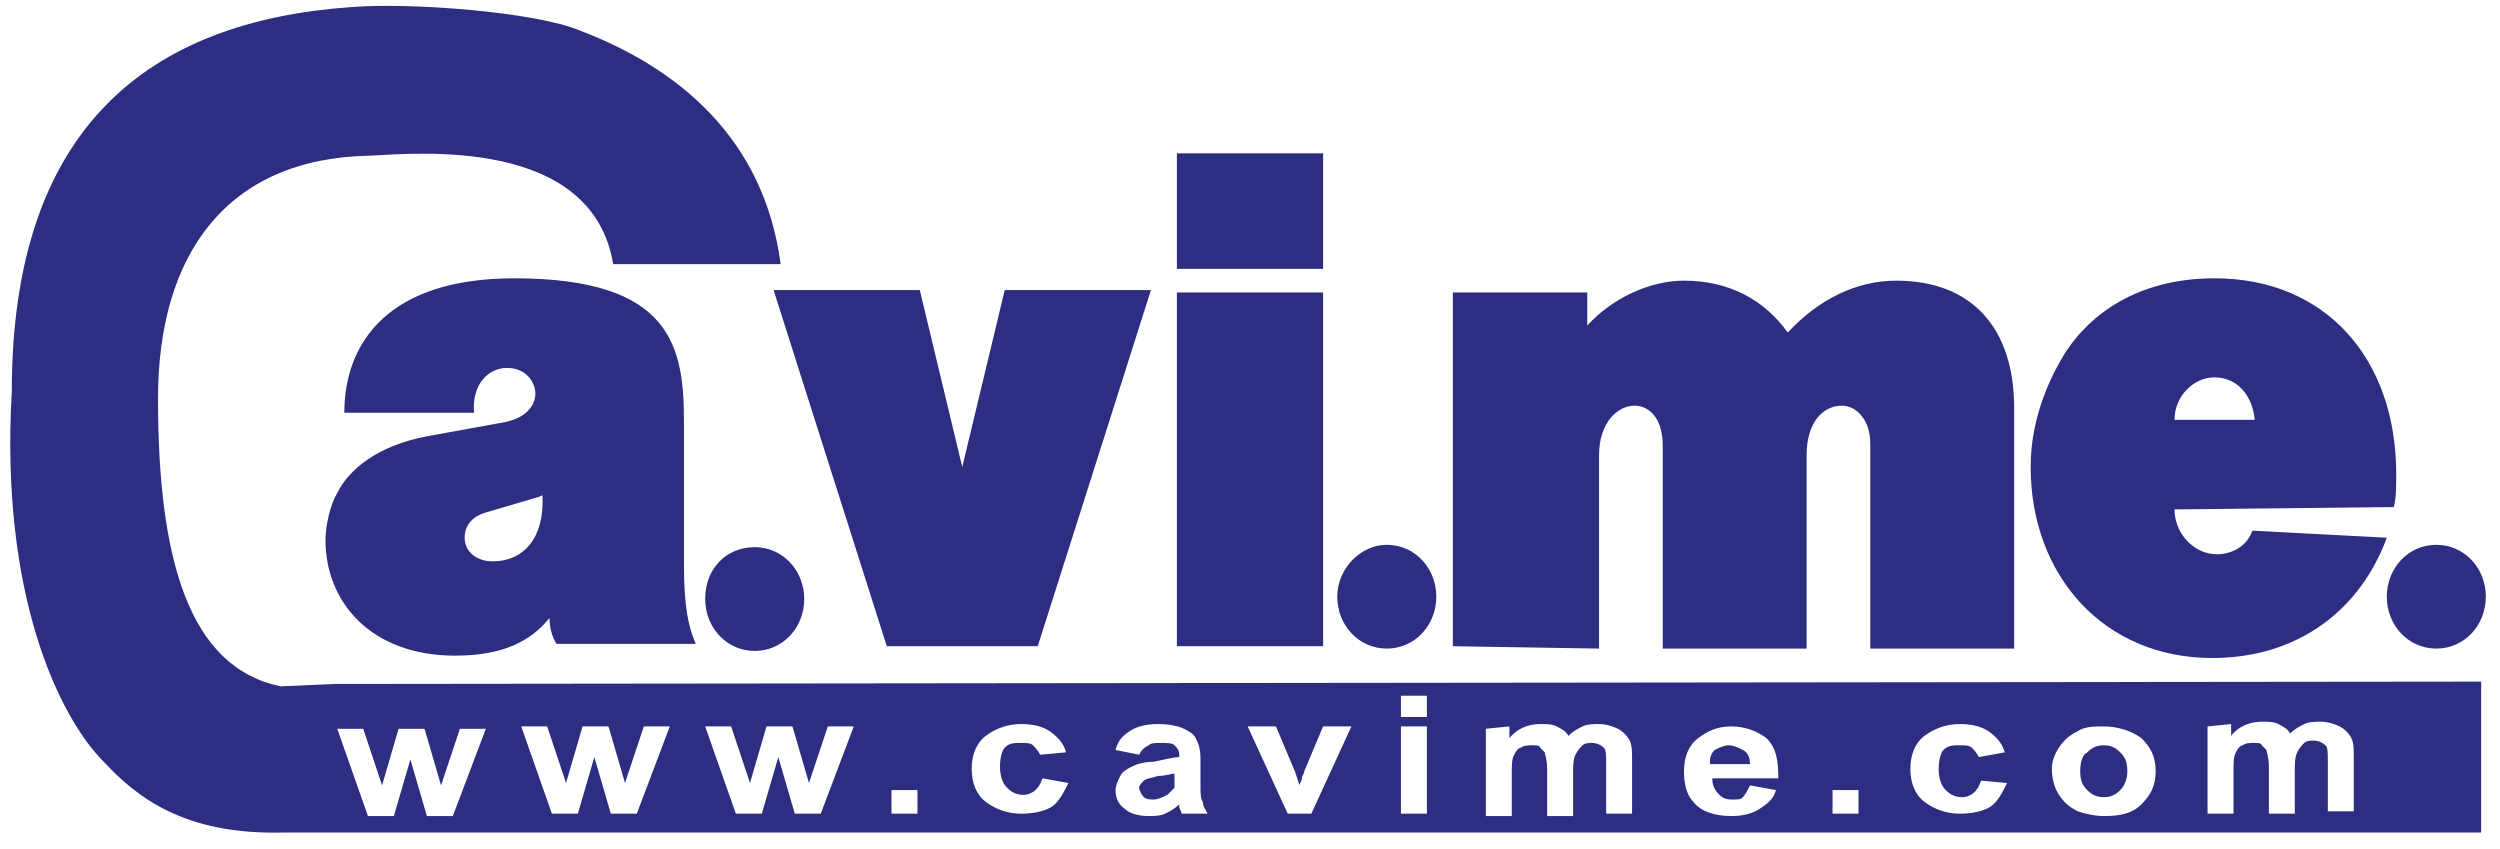 <?xml version="1.0" encoding="utf-8"?>
<!-- Generator: Adobe Illustrator 21.0.0, SVG Export Plug-In . SVG Version: 6.00 Build 0)  -->
<svg version="1.1" id="Calque_1" xmlns="http://www.w3.org/2000/svg" xmlns:xlink="http://www.w3.org/1999/xlink" x="0px" y="0px"
	 viewBox="0 0 106 36" style="enable-background:new 0 0 106 36;" xml:space="preserve">
<style type="text/css">
	.st0{fill-rule:evenodd;clip-rule:evenodd;fill:#2D2E82;}
</style>
<path class="st0" d="M14.2,29l91-0.1l0,6.4L12,35.3l0,0c-4.2,0.1-6.2-1.5-7.6-3c-1.9-1.9-4.4-7.1-3.9-15.7C0.5,5.4,6.3,0.9,14.9,0.3
	c2.5-0.2,7.8,0.2,9.7,1c4.2,1.6,7.8,4.6,8.5,9.9l-7.1,0c-0.9-5.4-8.3-4.7-10.3-4.6c-6.1,0.1-9,4.2-9,10.3c0,6.8,1.3,11.4,5.2,12.2
	L14.2,29L14.2,29L14.2,29z M61.6,27.4l0-15l5.7,0l0,1.4c1.1-1.2,2.7-1.9,4.1-1.9c1.9,0,3.4,0.8,4.4,2.2c1.3-1.4,2.9-2.2,4.6-2.2
	c3.2,0,5,2,5,5.4l0,10.2l-6.1,0l0-8.7c0-1-0.6-1.6-1.2-1.6c-0.8,0-1.5,0.7-1.5,2.1l0,8.2l-6.1,0l0-8.6c0-1.2-0.6-1.7-1.2-1.7
	c-0.7,0-1.5,0.7-1.5,2.1l0,8.2L61.6,27.4L61.6,27.4L61.6,27.4z M37.6,27.4l-4.8-15.1l6.2,0l1.8,7.5l1.8-7.5l6.2,0l-4.8,15.1
	L37.6,27.4L37.6,27.4L37.6,27.4z M92.2,21.6c0,1,0.8,1.9,1.8,1.9c0.7,0,1.3-0.4,1.5-1l5.7,0.3c-1.1,3-3.7,5.1-7.4,5.1
	c-4.6,0-7.7-3.5-7.7-8.1c0-2.3,1-4.1,1.5-4.9c1.2-1.8,3.3-3.1,6.3-3.1c4.7,0,7.7,3.4,7.7,8.3c0,0.5,0,1-0.1,1.4L92.2,21.6L92.2,21.6
	L92.2,21.6z M14.6,17.5c0-3,1.9-5.7,7.2-5.7c6.7,0,7.2,2.9,7.2,6.1l0,6c0,1.9,0.2,2.7,0.5,3.4l-5.9,0c-0.2-0.3-0.3-0.7-0.3-1.1
	c-0.8,1-2,1.6-4,1.6c-3.6,0-5.5-2.3-5.5-4.9c0-0.6,0.2-1.5,0.5-2c0.5-1,1.7-2,3.8-2.4l3.3-0.6c1-0.2,1.3-0.8,1.3-1.2
	c0-0.5-0.4-1.1-1.2-1.1c-0.8,0-1.5,0.7-1.4,1.9L14.6,17.5L14.6,17.5L14.6,17.5z M49.9,27.4l0-15l6.2,0l0,15L49.9,27.4L49.9,27.4
	L49.9,27.4z M49.9,11.4l0-4.9l6.2,0l0,4.9L49.9,11.4L49.9,11.4L49.9,11.4z M103.3,23.1c1.2,0,2.1,1,2.1,2.2c0,1.2-0.9,2.2-2.1,2.2
	c-1.2,0-2.1-1-2.1-2.2C101.2,24.1,102.1,23.1,103.3,23.1L103.3,23.1L103.3,23.1z M32,23.2c1.2,0,2.1,1,2.1,2.2
	c0,1.2-0.9,2.2-2.1,2.2c-1.2,0-2.1-1-2.1-2.2C29.9,24.1,30.8,23.2,32,23.2L32,23.2L32,23.2z M58.8,23.1c1.2,0,2.1,1,2.1,2.2
	c0,1.2-0.9,2.2-2.1,2.2c-1.2,0-2.1-1-2.1-2.2C56.7,24.1,57.7,23.1,58.8,23.1L58.8,23.1L58.8,23.1z M23,21c-0.2,0.1-0.3,0.1-0.6,0.2
	l-1.7,0.5c-0.8,0.2-1,0.7-1,1.1c0,0.5,0.4,1,1.2,1C22.2,23.8,23.1,22.8,23,21L23,21L23,21z M92.2,17.8l3.4,0
	c-0.1-1.1-0.8-1.8-1.7-1.8C93,16,92.2,16.8,92.2,17.8L92.2,17.8L92.2,17.8z M15.6,34.6l1.1,0l0.7-2.4l0.7,2.4l1.1,0l1.4-3.7l-1.1,0
	l-0.8,2.4L18,30.9h-1.1l-0.7,2.4l-0.8-2.4l-1.1,0L15.6,34.6L15.6,34.6z M23.4,34.5l1.1,0l0.7-2.4l0.7,2.4l1.1,0l1.4-3.7l-1.1,0
	l-0.8,2.4l-0.7-2.4l-1.1,0l-0.7,2.4l-0.8-2.4l-1.1,0L23.4,34.5L23.4,34.5z M31.2,34.5l1.1,0l0.7-2.4l0.7,2.4l1.1,0l1.4-3.7l-1.1,0
	l-0.8,2.4l-0.7-2.4l-1.1,0l-0.7,2.4l-0.8-2.4h-1.1L31.2,34.5L31.2,34.5z M37.8,34.5l1.1,0l0-1l-1.1,0L37.8,34.5L37.8,34.5z
	 M45.2,31.9c-0.1-0.4-0.4-0.7-0.7-0.9c-0.3-0.2-0.7-0.3-1.2-0.3c-0.6,0-1.1,0.2-1.5,0.5c-0.4,0.3-0.6,0.8-0.6,1.4
	c0,0.6,0.2,1.1,0.6,1.4c0.4,0.3,0.9,0.5,1.5,0.5c0.5,0,1-0.1,1.3-0.3c0.3-0.2,0.5-0.6,0.7-1l-1.1-0.2c-0.1,0.3-0.2,0.4-0.3,0.5
	c-0.1,0.1-0.3,0.2-0.5,0.2c-0.3,0-0.5-0.1-0.7-0.3c-0.2-0.2-0.3-0.5-0.3-0.9c0-0.4,0.1-0.7,0.2-0.8c0.2-0.2,0.4-0.2,0.7-0.2
	c0.2,0,0.4,0,0.5,0.1c0.1,0.1,0.2,0.2,0.3,0.4L45.2,31.9L45.2,31.9z M48.3,32l-1-0.2c0.1-0.4,0.3-0.6,0.6-0.8
	c0.3-0.2,0.7-0.3,1.2-0.3c0.5,0,0.9,0.1,1.1,0.2c0.2,0.1,0.4,0.2,0.5,0.4c0.1,0.2,0.2,0.4,0.2,0.9l0,1.1c0,0.3,0,0.6,0.1,0.7
	c0,0.2,0.1,0.3,0.2,0.5l-1.1,0c0-0.1-0.1-0.2-0.1-0.3c0-0.1,0-0.1,0-0.1c-0.2,0.2-0.4,0.3-0.6,0.4c-0.2,0.1-0.5,0.1-0.7,0.1
	c-0.4,0-0.8-0.1-1-0.3c-0.3-0.2-0.4-0.5-0.4-0.8c0-0.2,0.1-0.4,0.2-0.6c0.1-0.2,0.3-0.3,0.5-0.4c0.2-0.1,0.5-0.2,0.9-0.2
	c0.5-0.1,0.9-0.2,1.1-0.2l0-0.1c0-0.2-0.1-0.3-0.2-0.4c-0.1-0.1-0.3-0.1-0.6-0.1c-0.2,0-0.4,0-0.5,0.1C48.5,31.7,48.4,31.8,48.3,32
	L48.3,32z M49.8,32.8c-0.1,0-0.4,0.1-0.7,0.1c-0.3,0.1-0.5,0.1-0.6,0.2c-0.1,0.1-0.2,0.2-0.2,0.3c0,0.1,0.1,0.3,0.2,0.4
	c0.1,0.1,0.3,0.1,0.4,0.1c0.2,0,0.4-0.1,0.6-0.2c0.1-0.1,0.2-0.2,0.3-0.3c0-0.1,0-0.2,0-0.5L49.8,32.8L49.8,32.8z M54.6,34.5l1,0
	l1.7-3.7l-1.2,0l-0.8,1.9c0,0.1-0.1,0.2-0.1,0.3c0,0.1-0.1,0.2-0.1,0.3l-0.2-0.6l-0.8-1.9l-1.2,0L54.6,34.5L54.6,34.5z M59.4,30.4
	l0-0.9l1.1,0l0,0.9L59.4,30.4L59.4,30.4z M59.4,34.5l0-3.7l1.1,0l0,3.7L59.4,34.5L59.4,34.5z M63,30.9l0,3.7l1.1,0l0-1.8
	c0-0.4,0-0.6,0.1-0.8c0.1-0.2,0.2-0.3,0.3-0.3c0.1-0.1,0.3-0.1,0.5-0.1c0.1,0,0.3,0,0.3,0.1c0.1,0.1,0.1,0.1,0.2,0.2
	c0,0.1,0.1,0.3,0.1,0.7l0,2l1.1,0l0-1.8c0-0.3,0-0.6,0.1-0.8c0.1-0.2,0.2-0.3,0.3-0.4c0.1-0.1,0.3-0.1,0.4-0.1
	c0.2,0,0.4,0.1,0.5,0.2c0.1,0.1,0.1,0.3,0.1,0.7l0,2.1l1.1,0l0-2.3c0-0.3,0-0.6-0.1-0.8c-0.1-0.2-0.3-0.4-0.5-0.5
	c-0.2-0.1-0.5-0.2-0.8-0.2c-0.2,0-0.5,0-0.7,0.1c-0.2,0.1-0.4,0.2-0.6,0.4c-0.1-0.2-0.3-0.3-0.5-0.4c-0.2-0.1-0.4-0.1-0.7-0.1
	c-0.5,0-1,0.2-1.3,0.6l0-0.5L63,30.9L63,30.9z M74.2,33.3l1.1,0.2c-0.1,0.4-0.4,0.6-0.7,0.8c-0.3,0.2-0.7,0.3-1.2,0.3
	c-0.7,0-1.3-0.2-1.6-0.6c-0.3-0.3-0.4-0.8-0.4-1.3c0-0.6,0.2-1.1,0.6-1.4c0.4-0.3,0.8-0.5,1.4-0.5c0.6,0,1.1,0.2,1.5,0.5
	c0.4,0.4,0.5,0.9,0.5,1.7l-2.8,0c0,0.3,0.1,0.5,0.3,0.7c0.2,0.2,0.4,0.2,0.6,0.2c0.2,0,0.3,0,0.4-0.1C74,33.7,74.1,33.5,74.2,33.3
	L74.2,33.3z M74.2,32.4c0-0.3-0.1-0.5-0.3-0.6c-0.2-0.1-0.4-0.2-0.6-0.2c-0.2,0-0.4,0.1-0.6,0.2c-0.2,0.2-0.2,0.4-0.2,0.6L74.2,32.4
	L74.2,32.4z M77.7,34.5l1.1,0l0-1l-1.1,0L77.7,34.5L77.7,34.5z M85,31.9c-0.1-0.4-0.4-0.7-0.7-0.9c-0.3-0.2-0.7-0.3-1.2-0.3
	c-0.6,0-1.1,0.2-1.5,0.5c-0.4,0.3-0.6,0.8-0.6,1.4c0,0.6,0.2,1.1,0.6,1.4c0.4,0.3,0.9,0.5,1.5,0.5c0.5,0,1-0.1,1.3-0.3
	c0.3-0.2,0.5-0.6,0.7-1L84,33.1c-0.1,0.3-0.2,0.4-0.3,0.5c-0.1,0.1-0.3,0.2-0.5,0.2c-0.3,0-0.5-0.1-0.7-0.3
	c-0.2-0.2-0.3-0.5-0.3-0.9c0-0.4,0.1-0.7,0.2-0.8c0.2-0.2,0.4-0.2,0.7-0.2c0.2,0,0.4,0,0.5,0.1c0.1,0.1,0.2,0.2,0.3,0.4L85,31.9
	L85,31.9z M87,32.6c0-0.3,0.1-0.6,0.3-0.9c0.2-0.3,0.4-0.5,0.8-0.7c0.3-0.2,0.7-0.2,1.1-0.2c0.6,0,1.2,0.2,1.6,0.5
	c0.4,0.4,0.6,0.8,0.6,1.4c0,0.6-0.2,1-0.6,1.4c-0.4,0.4-0.9,0.5-1.6,0.5c-0.4,0-0.8-0.1-1.1-0.2c-0.4-0.2-0.6-0.4-0.8-0.7
	C87.1,33.4,87,33,87,32.6L87,32.6z M88.2,32.7c0,0.4,0.1,0.6,0.3,0.8c0.2,0.2,0.4,0.3,0.7,0.3c0.3,0,0.5-0.1,0.7-0.3
	c0.2-0.2,0.3-0.5,0.3-0.8c0-0.4-0.1-0.6-0.3-0.8c-0.2-0.2-0.4-0.3-0.7-0.3c-0.3,0-0.5,0.1-0.7,0.3C88.3,32,88.2,32.3,88.2,32.7
	L88.2,32.7z M93.6,30.8l0,3.7h1.1l0-1.8c0-0.4,0-0.6,0.1-0.8c0.1-0.2,0.2-0.3,0.3-0.3c0.1-0.1,0.3-0.1,0.5-0.1c0.1,0,0.3,0,0.3,0.1
	c0.1,0.1,0.1,0.1,0.2,0.2c0,0.1,0.1,0.3,0.1,0.7l0,2l1.1,0l0-1.8c0-0.3,0-0.6,0.1-0.8c0.1-0.2,0.2-0.3,0.3-0.4
	c0.1-0.1,0.3-0.1,0.4-0.1c0.2,0,0.4,0.1,0.5,0.2c0.1,0.1,0.1,0.3,0.1,0.7l0,2.1l1.1,0l0-2.3c0-0.3,0-0.6-0.1-0.8
	c-0.1-0.2-0.3-0.4-0.5-0.5c-0.2-0.1-0.5-0.2-0.8-0.2c-0.2,0-0.5,0-0.7,0.1c-0.2,0.1-0.4,0.2-0.6,0.4c-0.1-0.2-0.3-0.3-0.5-0.4
	c-0.2-0.1-0.4-0.1-0.7-0.1c-0.5,0-1,0.2-1.3,0.6l0-0.5L93.6,30.8L93.6,30.8z"/>
</svg>
